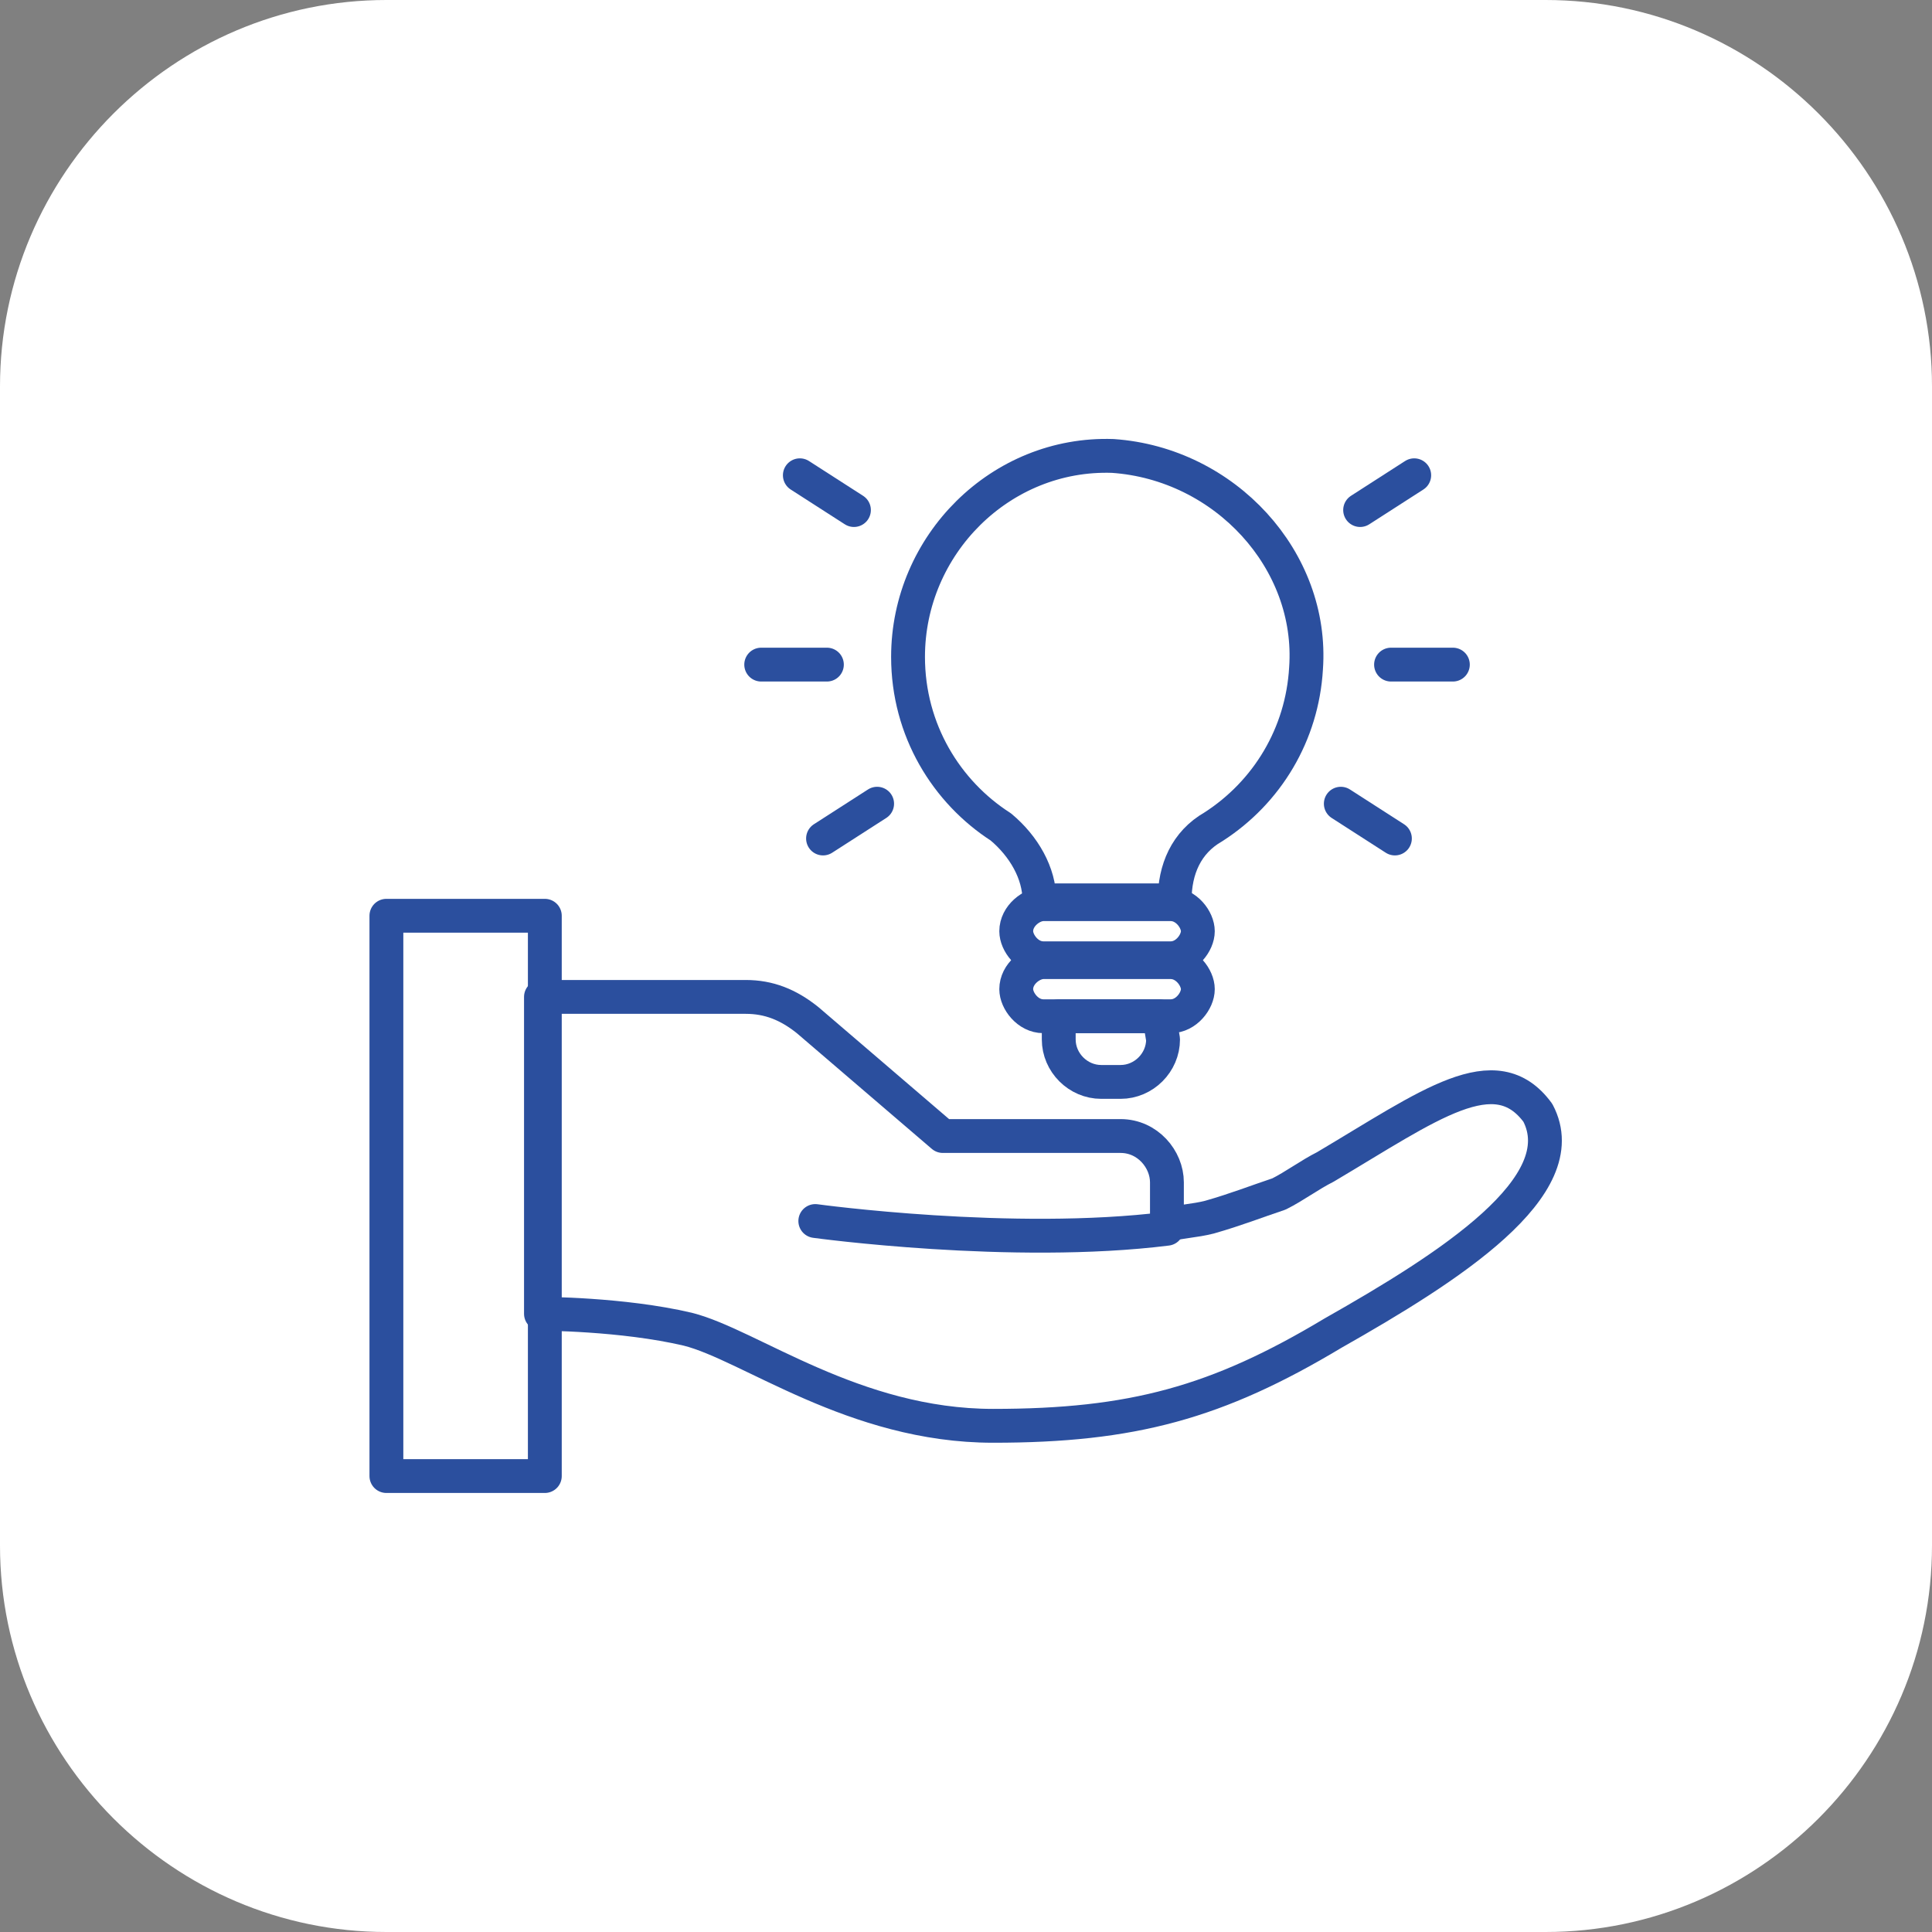 <?xml version="1.0" encoding="UTF-8"?> <!-- Generator: Adobe Illustrator 25.2.3, SVG Export Plug-In . SVG Version: 6.00 Build 0) --> <svg xmlns="http://www.w3.org/2000/svg" xmlns:xlink="http://www.w3.org/1999/xlink" id="Слой_1" x="0px" y="0px" viewBox="0 0 50 50" style="enable-background:new 0 0 50 50;" xml:space="preserve"><rect x="0" y="0" width="50" height="50" fill="#808080" stroke="none"/> <style type="text/css"> .st0{fill:#FFFFFF;} .st1{display:none;} .st2{display:inline;fill:none;stroke:#2B4F9E;stroke-width:0.938;stroke-linecap:round;stroke-linejoin:round;stroke-miterlimit:10;} .st3{display:inline;} .st4{fill:none;stroke:#2B4F9E;stroke-width:0.938;stroke-linecap:round;stroke-linejoin:round;stroke-miterlimit:10;} .st5{fill:none;stroke:#2B4F9E;stroke-width:0.876;stroke-linecap:round;stroke-linejoin:round;stroke-miterlimit:10;} </style> <g> <path class="st0" d="M40,50H10C4.5,50,0,45.5,0,40V10C0,4.5,4.5,0,10,0h30c5.5,0,10,4.5,10,10v30C50,45.5,45.5,50,40,50z"></path> </g> <g class="st1"> <path class="st2" d="M40,18.8v10.7h-9.6c0.7-1.2,1-2.6,0.8-4.2c-0.4-2.7-2.7-4.8-5.4-5.2c-3.8-0.5-7,2.5-7,6.2 c0,1.1,0.3,2.2,0.9,3.1H10V18.8c0-1.2,1-2.2,2.2-2.2h25.5C39,16.6,40,17.6,40,18.8z"></path> <path class="st2" d="M40,29.5v4.8c0,1.2-1,2.2-2.2,2.2H12.2c-1.2,0-2.2-1-2.2-2.2v-4.8h9.6c1.1,1.9,3.1,3.1,5.4,3.1 s4.3-1.3,5.4-3.1C30.4,29.5,40,29.5,40,29.5z"></path> <path class="st2" d="M31.3,26.4c0,1.1-0.3,2.2-0.9,3.1c-1.1,1.9-3.1,3.1-5.4,3.1s-4.3-1.3-5.4-3.1c-0.5-0.9-0.9-2-0.9-3.1 c0-3.5,2.8-6.3,6.3-6.3S31.3,23,31.3,26.4z"></path> <path class="st2" d="M28.4,26.4c0,0.6-0.2,1.2-0.5,1.7c-0.6,1-1.7,1.7-2.9,1.7c-1.2,0-2.3-0.7-2.9-1.7c-0.3-0.5-0.5-1.1-0.5-1.7 c0-1.9,1.5-3.4,3.4-3.4S28.4,24.5,28.4,26.4z"></path> <path class="st2" d="M37.4,21.4c0,0.3-0.1,0.6-0.2,0.9c-0.3,0.5-0.9,0.9-1.6,0.9c-0.7,0-1.2-0.4-1.6-0.9c-0.2-0.3-0.2-0.6-0.2-0.9 c0-1,0.8-1.8,1.8-1.8C36.6,19.6,37.4,20.4,37.4,21.4z"></path> <rect x="14.1" y="13.4" class="st2" width="6.7" height="3.1"></rect> </g> <g class="st1"> <g class="st3"> <path class="st4" d="M32.3,29.9c-0.6,0.7-1.4,1.2-2.2,1.7v3.9H19.9v-3.9c-0.8-0.5-1.6-1-2.2-1.7c0.5-2,2.3-3.5,4.4-3.5h5.7 c1.3,0,2.4,0.5,3.2,1.3C31.6,28.3,32.1,29.1,32.3,29.9z"></path> <path class="st4" d="M28.6,21.5c0,2-1.6,3.6-3.6,3.6s-3.6-1.6-3.6-3.6s1.6-3.6,3.6-3.6S28.6,19.5,28.6,21.5z"></path> <polygon class="st4" points="23.7,26.4 26.3,26.4 25.9,28.5 24.1,28.5 "></polygon> <polygon class="st4" points="24.1,28.5 23.5,32.8 24.1,35.5 25.9,35.5 26.5,32.8 25.9,28.5 "></polygon> </g> <path class="st2" d="M35.1,22.8c0,2.7-1.1,5.2-2.9,7.1c-0.6,0.7-1.4,1.2-2.2,1.7v3.9H19.9v-3.9c-0.8-0.5-1.6-1-2.2-1.7 c-1.8-1.8-2.9-4.3-2.9-7.1c0-5.6,4.5-10.1,10.1-10.1C30.6,12.7,35.1,17.2,35.1,22.8z"></path> <path class="st2" d="M30,35.5H20c-0.6,0-1.1,0.5-1.1,1.1v2.2c0,0.6,0.5,1.1,1.1,1.1h10c0.6,0,1.1-0.5,1.1-1.1v-2.2 C31.1,36,30.6,35.5,30,35.5z"></path> <line class="st2" x1="20.9" y1="37.8" x2="29.1" y2="37.8"></line> <path class="st2" d="M27.3,42.4h-4.7c-1,0-1.7-0.8-1.7-1.7v-0.9H29v0.9C29.1,41.7,28.3,42.4,27.3,42.4z"></path> <line class="st2" x1="25" y1="9.7" x2="25" y2="7.6"></line> <line class="st2" x1="15.9" y1="13.5" x2="14.4" y2="12"></line> <line class="st2" x1="12.1" y1="22.6" x2="10" y2="22.6"></line> <line class="st2" x1="15.9" y1="31.7" x2="14.4" y2="33.2"></line> <line class="st2" x1="34.1" y1="13.5" x2="35.6" y2="12"></line> <line class="st2" x1="37.9" y1="22.6" x2="40" y2="22.6"></line> <line class="st2" x1="34.1" y1="31.7" x2="35.6" y2="33.2"></line> </g> <g> <path class="st5" d="M30.3,26.3H27c-0.4,0-0.7-0.4-0.7-0.7l0,0c0-0.4,0.4-0.7,0.7-0.7h3.3c0.4,0,0.7,0.4,0.7,0.7l0,0 C31,25.9,30.7,26.3,30.3,26.3z"></path> <path class="st5" d="M30.3,24.8H27c-0.4,0-0.7-0.4-0.7-0.7l0,0c0-0.4,0.4-0.7,0.7-0.7h3.3c0.4,0,0.7,0.4,0.7,0.7l0,0 C31,24.4,30.7,24.8,30.3,24.8z"></path> <path class="st5" d="M33.8,17.3c-0.1,1.7-1,3.2-2.4,4.1c-0.7,0.4-1,1.1-1,1.9l0,0h-3.5l0,0c0-0.7-0.4-1.4-1-1.9 c-1.4-0.9-2.4-2.5-2.4-4.4c0-2.9,2.4-5.3,5.3-5.2C31.7,12,34,14.5,33.8,17.3z"></path> <path class="st5" d="M30,26.3h-2.6v0.6c0,0.6,0.5,1.1,1.1,1.1H29c0.6,0,1.1-0.5,1.1-1.1L30,26.3L30,26.3z"></path> <g> <line class="st5" x1="36" y1="17.2" x2="37.6" y2="17.2"></line> <line class="st5" x1="35.2" y1="13.2" x2="36.6" y2="12.3"></line> <line class="st5" x1="34.7" y1="20.8" x2="36.1" y2="21.7"></line> </g> <g> <line class="st5" x1="21.4" y1="17.2" x2="19.7" y2="17.2"></line> <line class="st5" x1="22.1" y1="13.2" x2="20.7" y2="12.3"></line> <line class="st5" x1="22.7" y1="20.8" x2="21.3" y2="21.7"></line> </g> <g> <rect x="10" y="23.7" class="st5" width="4.1" height="14.5"></rect> <path class="st5" d="M34.5,34.5c-3,1.8-5.2,2.4-8.8,2.4s-6.3-2.1-7.9-2.5C16.1,34,14,34,14,34v-8.2h5.3c0.6,0,1.1,0.2,1.6,0.6 l3.5,3H29c0.7,0,1.2,0.6,1.2,1.2v1.1c0.4-0.1,0.7-0.1,1.1-0.2c0.7-0.2,1.2-0.4,1.8-0.6c0.4-0.2,0.8-0.5,1.2-0.7 c2.7-1.6,4.4-2.9,5.5-1.4C40.8,30.7,37.5,32.8,34.5,34.5z"></path> <path class="st5" d="M21.1,31.6c0,0,5.1,0.7,9.1,0.2"></path> </g> </g> </svg> 
